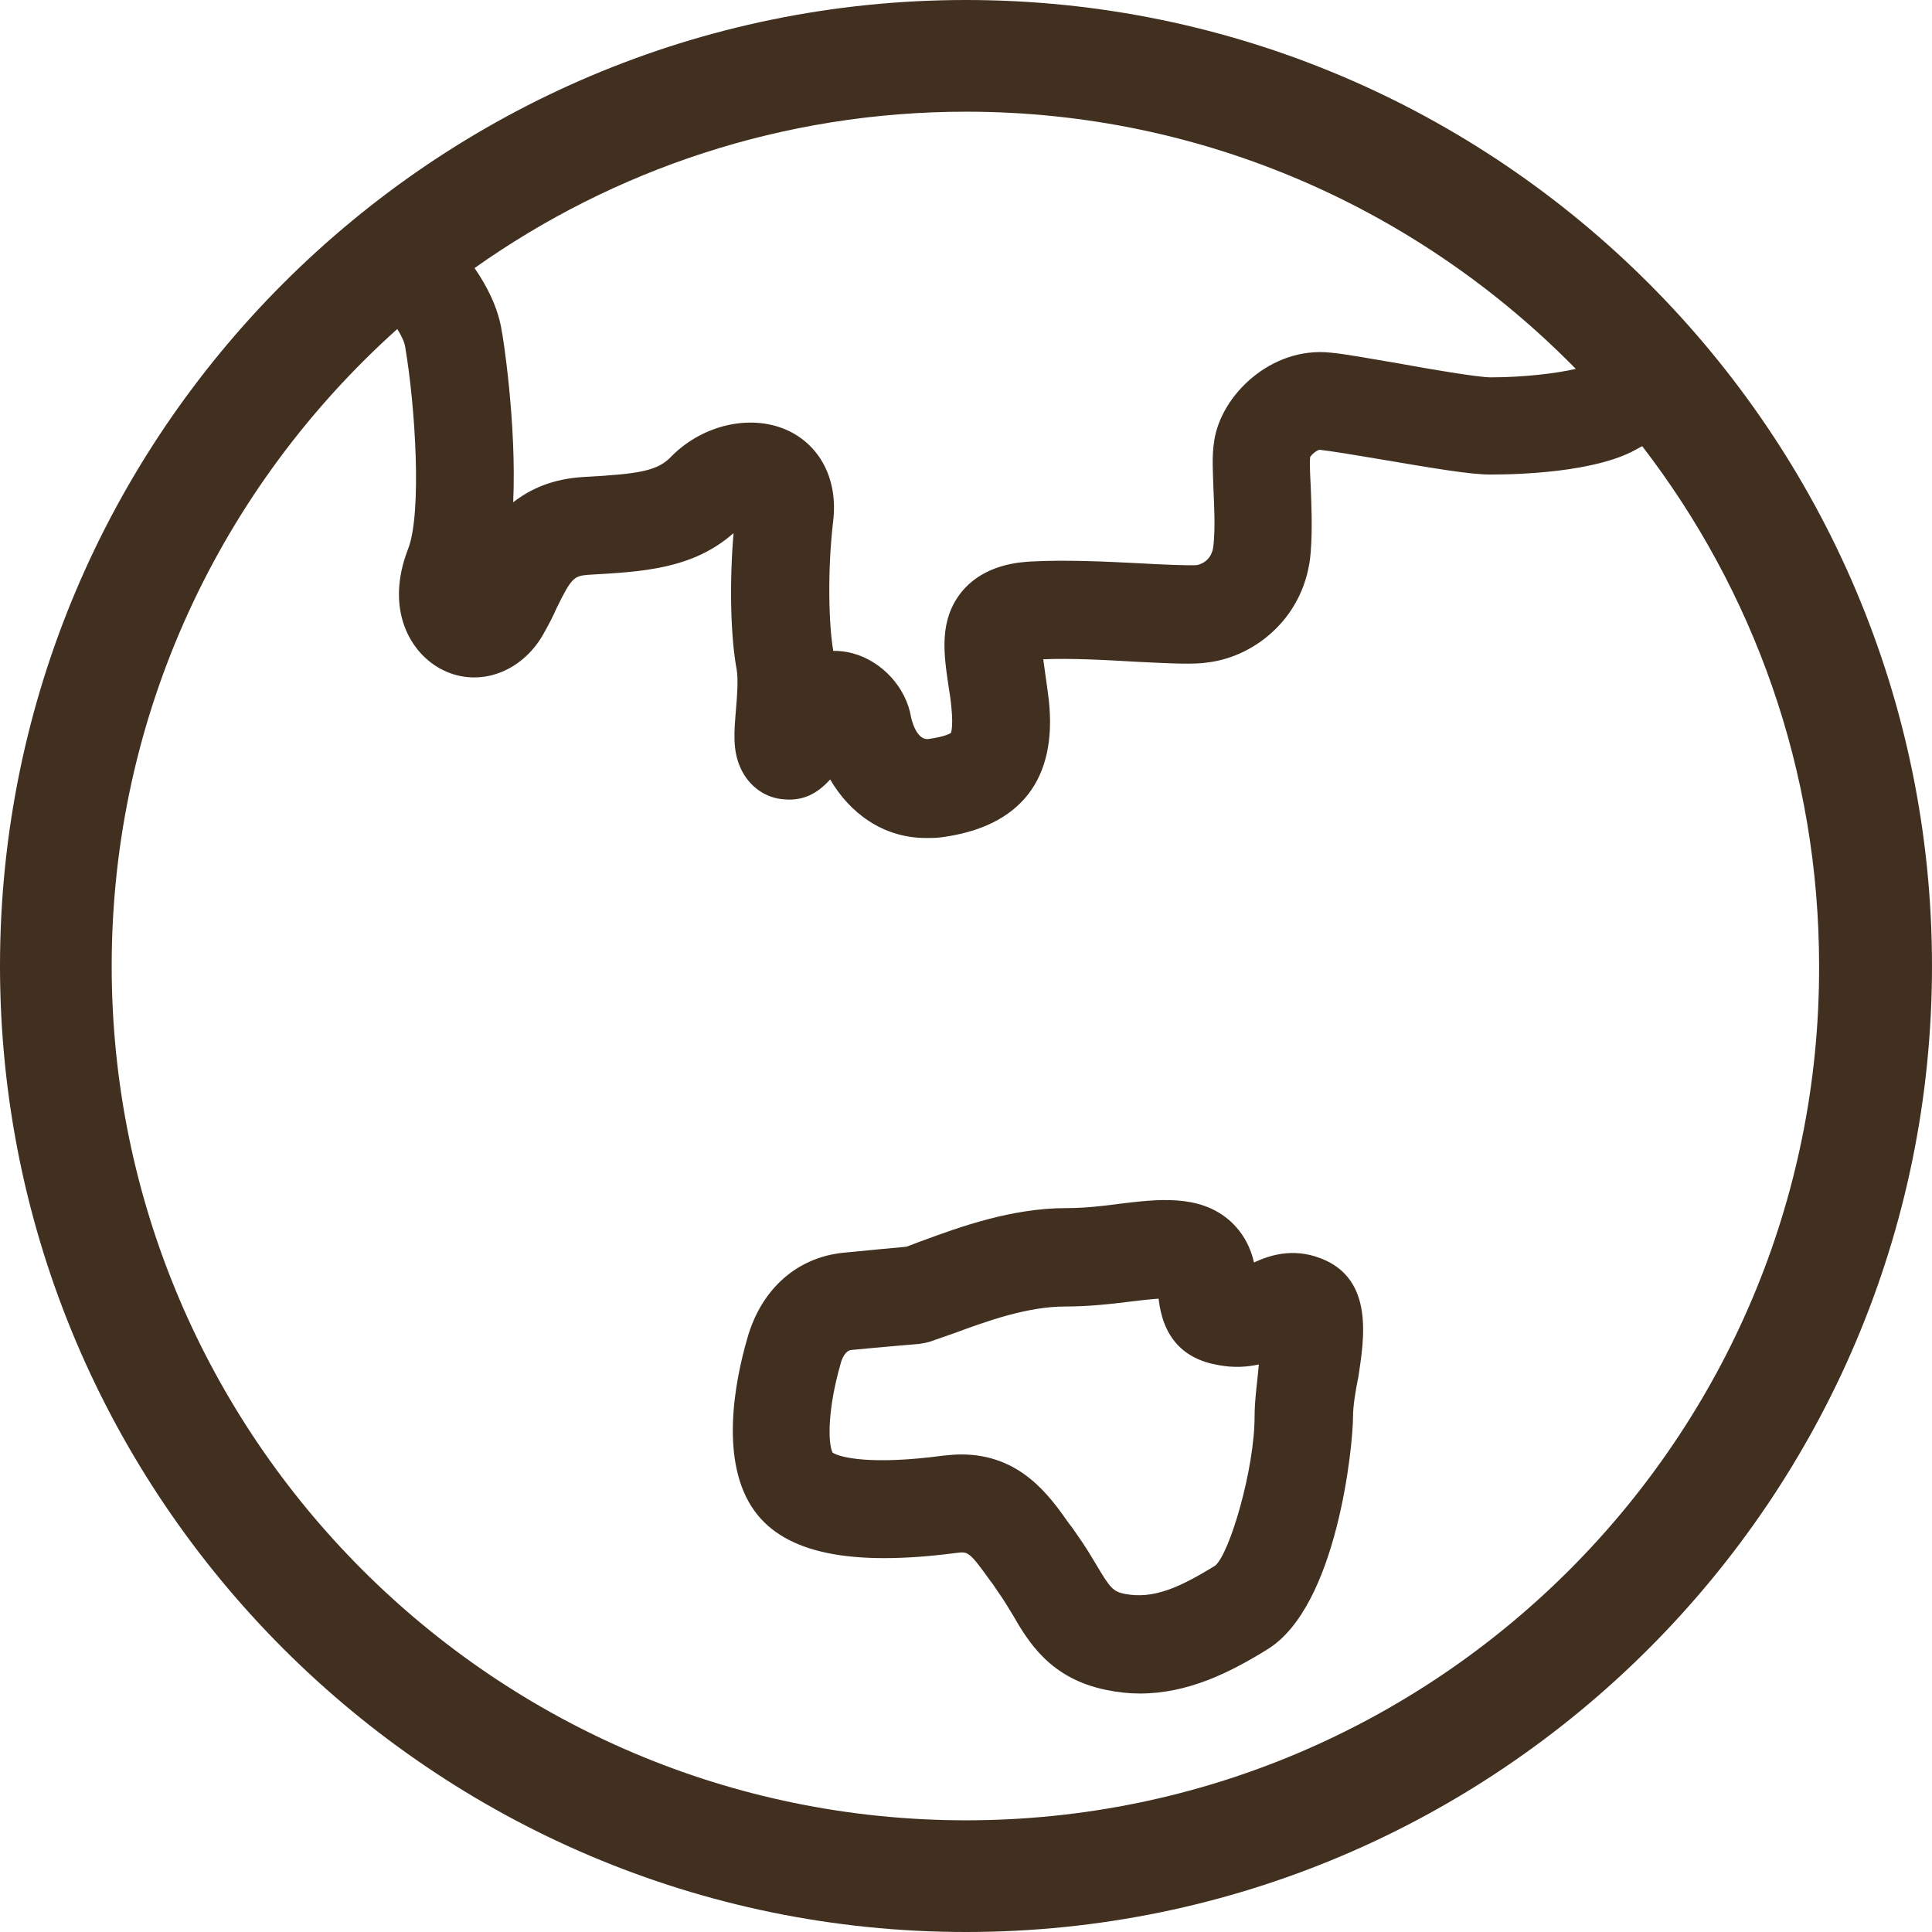 <?xml version="1.0" encoding="utf-8"?>
<!-- Generator: Adobe Illustrator 23.0.0, SVG Export Plug-In . SVG Version: 6.00 Build 0)  -->
<svg version="1.1" id="Layer_1" xmlns="http://www.w3.org/2000/svg" xmlns:xlink="http://www.w3.org/1999/xlink" x="0px" y="0px"
	 viewBox="0 0 32 32" style="enable-background:new 0 0 32 32;" xml:space="preserve">
<style type="text/css">
	.st0{fill:#413020;}
</style>
<g>
	<g>
		<path class="st0" d="M16,0C7.18,0,0,7.18,0,16c0,8.82,7.18,16,16,16c8.82,0,16-7.18,16-16C32,7.18,24.82,0,16,0z M26.1,6.11
			c-0.3,0.07-0.84,0.14-1.41,0.14c-0.21,0-1.03-0.14-1.52-0.23c-0.48-0.08-0.9-0.16-1.14-0.18c-0.97-0.1-1.81,0.7-1.92,1.47
			c-0.04,0.25-0.02,0.51-0.01,0.82c0.01,0.27,0.03,0.58,0,0.89c-0.02,0.3-0.27,0.34-0.28,0.34c-0.12,0.01-0.6-0.01-0.94-0.03
			C18.3,9.3,17.64,9.27,17.09,9.3c-0.19,0.01-0.78,0.04-1.16,0.5c-0.38,0.47-0.3,1.02-0.22,1.56c0.02,0.12,0.04,0.25,0.05,0.38
			c0.03,0.31-0.01,0.4-0.01,0.4c0,0-0.08,0.06-0.37,0.1c-0.21,0.03-0.29-0.36-0.29-0.36c-0.08-0.49-0.48-0.93-0.97-1.06
			c-0.11-0.03-0.22-0.04-0.32-0.04c0,0,0-0.01,0-0.01c-0.07-0.4-0.1-1.29,0-2.14c0.08-0.67-0.2-1.23-0.73-1.49
			c-0.6-0.29-1.41-0.12-1.94,0.41C10.9,7.8,10.6,7.85,9.67,7.9C9.15,7.93,8.78,8.1,8.5,8.32C8.56,7,8.32,5.5,8.31,5.48
			C8.25,5.09,8.06,4.73,7.86,4.44c2.3-1.63,5.11-2.59,8.14-2.59C19.96,1.85,23.53,3.49,26.1,6.11z M16,30.15
			C8.2,30.15,1.85,23.8,1.85,16c0-4.19,1.83-7.95,4.73-10.55C6.65,5.56,6.7,5.67,6.71,5.74C6.88,6.73,6.99,8.5,6.76,9.09
			c-0.39,1,0.03,1.74,0.58,2.01c0.59,0.29,1.29,0.04,1.65-0.58c0.09-0.16,0.17-0.31,0.23-0.45c0.25-0.51,0.29-0.53,0.53-0.55
			c0.88-0.05,1.72-0.09,2.4-0.69c-0.07,0.82-0.05,1.71,0.05,2.25c0.03,0.16,0.01,0.44-0.01,0.67c-0.03,0.37-0.06,0.68,0.08,0.98
			c0.14,0.3,0.41,0.49,0.72,0.51c0.34,0.03,0.57-0.12,0.76-0.33c0.32,0.55,0.87,0.97,1.59,0.97c0.08,0,0.16,0,0.24-0.01
			c1.32-0.17,1.94-0.96,1.79-2.29c-0.02-0.16-0.04-0.3-0.06-0.44c-0.01-0.07-0.02-0.15-0.03-0.22c0.45-0.02,1.02,0.01,1.52,0.04
			c0.62,0.03,0.98,0.05,1.22,0.01c0.78-0.1,1.61-0.76,1.69-1.83c0.03-0.4,0.01-0.78,0-1.08c-0.01-0.19-0.02-0.38-0.01-0.49
			c0.03-0.05,0.12-0.12,0.16-0.12c0.18,0.02,0.61,0.09,1.02,0.16c0.88,0.15,1.48,0.25,1.8,0.25c0.5,0,1.74-0.04,2.41-0.41l0.11-0.06
			c1.84,2.39,2.93,5.37,2.93,8.61C30.15,23.8,23.8,30.15,16,30.15z"/>
	</g>
	<g>
		<path class="st0" d="M21.87,20.84c-0.47-0.18-0.86-0.04-1.1,0.07c-0.05-0.22-0.16-0.48-0.41-0.7c-0.5-0.43-1.18-0.35-1.83-0.27
			c-0.29,0.04-0.58,0.07-0.87,0.07c-0.9,0-1.76,0.31-2.38,0.54c-0.09,0.03-0.18,0.07-0.27,0.1c-0.2,0.02-0.66,0.06-1.05,0.1
			c-0.76,0.08-1.35,0.6-1.58,1.41c-0.21,0.72-0.47,2.06,0.12,2.87c0.51,0.7,1.6,0.92,3.35,0.69c0.18-0.02,0.2-0.03,0.55,0.46
			c0.05,0.06,0.09,0.13,0.14,0.2c0.08,0.11,0.15,0.23,0.23,0.36c0.26,0.45,0.62,1.06,1.55,1.25c0.19,0.04,0.38,0.06,0.56,0.06
			c0.79,0,1.48-0.34,2.11-0.73c1.16-0.71,1.42-3.38,1.42-3.85c0-0.18,0.04-0.43,0.09-0.67C22.59,22.19,22.77,21.18,21.87,20.84z
			 M20.78,23.46c0,0.87-0.41,2.26-0.65,2.47c-0.6,0.37-1.03,0.56-1.5,0.47c-0.19-0.04-0.24-0.09-0.47-0.48
			c-0.09-0.15-0.19-0.32-0.32-0.5c-0.04-0.06-0.08-0.12-0.13-0.18c-0.33-0.47-0.81-1.15-1.79-1.15c-0.1,0-0.2,0.01-0.3,0.02
			c-1.19,0.16-1.71,0.03-1.83-0.05c-0.08-0.16-0.08-0.73,0.13-1.46c0.02-0.09,0.08-0.23,0.18-0.24c0.51-0.05,1.12-0.1,1.12-0.1
			c0.06-0.01,0.13-0.02,0.19-0.04c0.12-0.04,0.25-0.09,0.4-0.14c0.54-0.2,1.21-0.44,1.83-0.44c0.39,0,0.75-0.04,1.07-0.08
			c0.15-0.02,0.34-0.04,0.48-0.05c0.07,0.63,0.4,1,0.99,1.1c0.26,0.05,0.48,0.03,0.67-0.01C20.83,22.86,20.78,23.17,20.78,23.46z"/>
	</g>
</g>
</svg>
